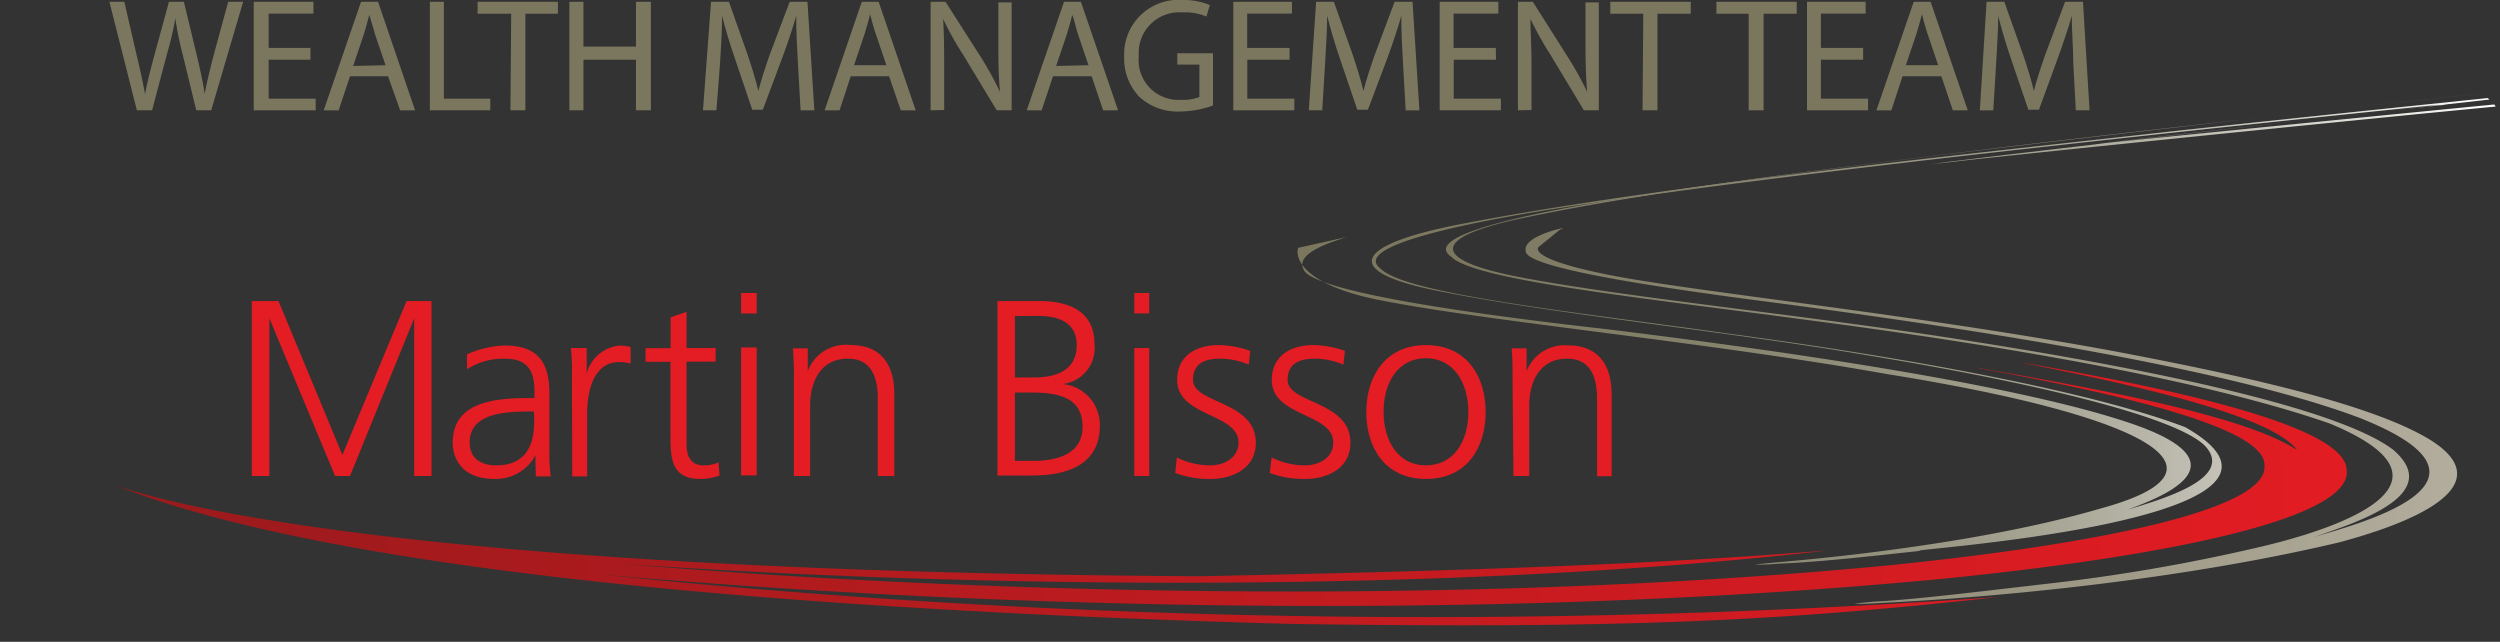 <svg id="a3de3d34-04c5-4112-ad2b-dcc89ea41cbd" data-name="Calque 1" xmlns="http://www.w3.org/2000/svg" xmlns:xlink="http://www.w3.org/1999/xlink" width="167.5" height="43" viewBox="0 0 167.5 43"><rect x="0" y="0" width="167.5" height="43" fill="#333333" stroke="none"/><defs><linearGradient id="a830fd86-3d10-4954-82d8-665b38334970" x1="1365.2" y1="22.24" x2="1445.47" y2="22.24" gradientTransform="translate(-1278.29)" gradientUnits="userSpaceOnUse"><stop offset="0.01" stop-color="#7b775f"/><stop offset="0.19" stop-color="#7e7a62"/><stop offset="0.35" stop-color="#86836d"/><stop offset="0.49" stop-color="#95927e"/><stop offset="0.64" stop-color="#a9a797"/><stop offset="0.77" stop-color="#c4c2b7"/><stop offset="0.9" stop-color="#e4e3de"/><stop offset="1" stop-color="#fff"/></linearGradient><linearGradient id="f712d47b-8330-4f0e-b8f7-a9a3ec4cf4a9" x1="1375.09" y1="23.32" x2="1445.52" y2="23.32" gradientTransform="translate(-1278.29)" gradientUnits="userSpaceOnUse"><stop offset="0.01" stop-color="#7b775f"/><stop offset="1" stop-color="#b4af9f"/></linearGradient><linearGradient id="b03784d3-c34e-4719-a9f2-f6610dec131d" x1="1438.45" y1="30.93" x2="1284.61" y2="39.63" gradientTransform="translate(-1278.29)" gradientUnits="userSpaceOnUse"><stop offset="0" stop-color="#e41c23"/><stop offset="1" stop-color="#9a1a1c"/></linearGradient></defs><title>logo-ia-martin-bisson-team-M</title><path d="M87,16.6c-.14.11-.59,2.4,5.81,3.58,7.27,1.4,21.66,2.75,33.6,4.88,17.17,2.75,24,6.37,14.36,9-9.25,2.72-22,3.62-21.76,3.62-1,.09-1.44.14-1.4.15a15.19,15.19,0,0,0,1.64-.07c2.29-.08,5.77-.45,9.46-.86-2.38,0,28.94-1.89,17.7-8.28-6.19-2.35-18.2-4.6-30.69-6.28-9.89-1.41-21.58-2.62-23.23-4.35-1.94-1.47,5.47-3.09,13.45-4.27s16.65-2.24,24.6-3.16c14.64-1.67,27.13-2.95,32.16-3.47L164,7l-1.3.14c-8.57.91-33.13,3.78-32.78,3.79l-.61.08.75-.08.83-.09c.51-.11,27.62-2.88,36.32-3.7L167.12,7c-11.69,1.14-25.41,2.5-26.72,2.67,1.41-.21,15.62-1.79,26.39-3l-.11-.1c-4.65.48-11.86,1.23-20.45,2.15-14.28,1.6-35.07,3.71-48.49,6.32-7.23,1.42-7.79,3.2-1.35,4.46,7.47,1.52,19.43,2.71,28.76,4.31,11.43,1.88,20.79,4.17,22.61,6.09,2,2.21-3.14,3.6-5.23,4.26,1.66-.65,8.63-3,.07-5.85-7.35-2.46-22-4.67-35-6.26C96.83,20.84,87.64,19.37,87.32,18c-.58-1.18,2.68-2,2.54-2,.22-.07.33-.11.3-.11L89.7,16" fill="url(#a830fd86-3d10-4954-82d8-665b38334970)"/><path d="M104.55,15.36c.12,0,.16-.08.13-.08l-.32.08s-2.32.56-2.14,1.43c-.15.95,6,2.12,17,3.53,13.1,1.74,30,4.35,38.8,7.65,11.17,4.38-.55,7.25-2.94,8,2.48-.88,8.82-2.76,5.27-5.83-3.52-2.69-15.42-5.27-28.29-7.28-10.57-1.7-23.15-2.92-30.22-4.29-6.09-1.16-6-2.7.38-4C114.48,12,135.83,9.71,150.39,8c6.54-.73,12.33-1.36,16.85-1.84l0,0c-4.8.52-17.85,1.9-33,3.7-8.06,1-17,2.07-24.6,3.28-7.87,1.21-14.36,2.72-12.41,4.06,1.54,1.57,12.63,2.73,23.34,4.17,13.47,1.75,27.11,4.08,35.51,7,8.94,3.69,2,6.8-5.33,8.43a122.32,122.32,0,0,1-13.93,2.35c-4.39.51-8.44,1-10.9,1.14a14.16,14.16,0,0,0-1.69.18s.68,0,1.94-.08c-.3,0,16-.6,30.59-4.06,6.31-1.7,10.46-4.16,6-6.9-4.06-2.45-13-4.36-21.22-5.92-14-2.57-28.92-4.06-34.12-5.17-4.86-1-4.41-1.69-4.35-1.78" fill="url(#f712d47b-8330-4f0e-b8f7-a9a3ec4cf4a9)"/><path d="M86.38,41.8c22.42.33,32.82-.17,47.53-1.8a540.76,540.76,0,0,1-93.56-1.5c23.73,2.09,57.73,3.29,89.39.32,15.68-1.54,28.06-4.13,27.48-7.4-.21-2.89-11.52-5.34-21.38-7.07l-.52-.08c7.73,1.53,16.43,3.47,18.46,5.73l.12.07-.08,0,0,0-.05,0c-3.58-2.26-13.14-4-21.49-5.47l.35.08c9.39,1.72,19.32,4,19.09,6.55.18,2.89-11,5.24-25.51,6.68-29.26,2.78-61.6,1.79-84.51-.13,23.32,1.61,55.06,2.05,80.87-.91-12.2,1-26.09,1.41-42.12,1.74-60-.34-73.1-6.25-73.1-6.25C17.21,36.41,39,40.47,86.38,41.8Z" fill="url(#b03784d3-c34e-4719-a9f2-f6610dec131d)"/><path d="M16.87,20.17h1.79l4.28,10.31,4.3-10.31h1.67V31.89H27.75V21.33h0L23.45,31.89h-1l-4.4-10.56h0V31.89H16.87Z" fill="#e41c23"/><path d="M35.87,30.51h0a3,3,0,0,1-2.72,1.58c-2.43,0-2.82-1.64-2.82-2.42,0-2.87,3.06-3,5.28-3h.2v-.44c0-1.46-.52-2.2-2-2.2a4.51,4.51,0,0,0-2.52.71v-1a6.74,6.74,0,0,1,2.52-.59c2.11,0,3,1,3,3.19v3.78a11.41,11.41,0,0,0,.09,1.8h-1Zm-.1-2.94h-.3c-1.84,0-4,.19-4,2.07,0,1.12.81,1.54,1.78,1.54,2.49,0,2.54-2.16,2.54-3.09Z" fill="#e41c23"/><path d="M38.32,25.24a14.94,14.94,0,0,0-.07-1.92h1.06V25h0a2.55,2.55,0,0,1,2.2-1.85,3.15,3.15,0,0,1,.74.1v1.11a2.66,2.66,0,0,0-.77-.1c-1.68,0-2.14,1.88-2.14,3.43v4.23h-1Z" fill="#e41c23"/><path d="M47.94,24.23H46v5.54c0,.78.28,1.41,1.14,1.41a2.39,2.39,0,0,0,1-.2l.07.88a3.87,3.87,0,0,1-1.29.23c-1.88,0-2-1.29-2-2.85v-5H43.25v-.91h1.68V21.26L46,20.89v2.43h1.95Z" fill="#e41c23"/><path d="M50.7,21H49.65V19.63H50.7Zm-1.05,2.28H50.7v8.57H49.65Z" fill="#e41c23"/><path d="M53.19,25.34a19.77,19.77,0,0,0-.07-2h1v1.53h0A2.72,2.72,0,0,1,57,23.12c2.11,0,2.92,1.41,2.92,3.29v5.48H58.81V26.68c0-1.61-.57-2.65-2-2.65-1.93,0-2.53,1.7-2.53,3.12v4.74H53.19Z" fill="#e41c23"/><path d="M66.83,20.17h2.79c1.92,0,3.71.63,3.71,2.88a2.43,2.43,0,0,1-2.13,2.68v0a2.75,2.75,0,0,1,2.49,2.79c0,2.55-2.09,3.34-4.52,3.34H66.83ZM68,30.88H69.2c1.56,0,3.33-.42,3.33-2.28,0-2.09-1.8-2.3-3.51-2.3H68Zm0-5.59h1.29c1.22,0,2.85-.32,2.85-2.18,0-1.7-1.56-1.94-2.55-1.94H68Z" fill="#e41c23"/><path d="M77,21H76V19.63H77ZM76,23.32H77v8.57H76Z" fill="#e41c23"/><path d="M78.85,30.65a5,5,0,0,0,2.23.53c1,0,1.9-.55,1.9-1.52,0-2-4.11-1.72-4.11-4.2,0-1.7,1.37-2.34,2.79-2.34a6.6,6.6,0,0,1,2.11.39l-.1.92a5,5,0,0,0-1.9-.4c-1.09,0-1.84.34-1.84,1.43,0,1.59,4.21,1.39,4.21,4.2,0,1.81-1.7,2.43-3,2.43a6.51,6.51,0,0,1-2.4-.4Z" fill="#e41c23"/><path d="M85.2,30.65a5,5,0,0,0,2.23.53c1,0,1.9-.55,1.9-1.52,0-2-4.12-1.72-4.12-4.2,0-1.7,1.38-2.34,2.79-2.34a6.6,6.6,0,0,1,2.11.39l-.1.92a5,5,0,0,0-1.89-.4c-1.09,0-1.85.34-1.85,1.43,0,1.59,4.21,1.39,4.21,4.2,0,1.81-1.69,2.43-3,2.43a6.53,6.53,0,0,1-2.41-.4Z" fill="#e41c23"/><path d="M95.54,23.12c2.77,0,4,2.15,4,4.49s-1.22,4.48-4,4.48-4-2.15-4-4.48S92.77,23.12,95.54,23.12Zm0,8.06c1.84,0,2.84-1.59,2.84-3.57S97.38,24,95.54,24s-2.84,1.59-2.84,3.58S93.69,31.18,95.54,31.18Z" fill="#e41c23"/><path d="M101.34,25.34c0-.66,0-1.33-.06-2h1v1.53h0a2.73,2.73,0,0,1,2.77-1.73c2.12,0,2.93,1.41,2.93,3.29v5.48H107V26.68c0-1.61-.57-2.65-2-2.65-1.94,0-2.54,1.7-2.54,3.12v4.74h-1.06Z" fill="#e41c23"/><path d="M9.17,7.39,7.33.12h1L9.18,3.8c.22.91.41,1.81.54,2.52h0c.12-.73.35-1.59.6-2.53l1-3.67h1l.89,3.69c.2.86.4,1.73.5,2.49h0c.15-.79.35-1.6.58-2.51l1-3.67h1L14.15,7.39h-1l-.92-3.78a21.79,21.79,0,0,1-.48-2.38h0a23.08,23.08,0,0,1-.56,2.38l-1,3.78Z" fill="#7b775f"/><path d="M20.8,4H18V6.61h3.15v.78H17V.12H21V.91H18v2.3H20.8Z" fill="#7b775f"/><path d="M23.45,5.11l-.76,2.28h-1L24.19.12h1.14l2.48,7.27h-1L26,5.11Zm2.38-.74-.71-2.09C25,1.8,24.85,1.37,24.74,1h0c-.11.43-.23.87-.37,1.32l-.71,2.1Z" fill="#7b775f"/><path d="M28.8.12h.94V6.61h3.11v.78H28.8Z" fill="#7b775f"/><path d="M34.25.92H32V.12h5.38v.8H35.2V7.39h-1Z" fill="#7b775f"/><path d="M39.09.12v3h3.52v-3h1V7.39h-1V4H39.09V7.39h-.94V.12Z" fill="#7b775f"/><path d="M53.46,4.2c-.06-1-.12-2.23-.11-3.14h0c-.25.85-.55,1.76-.92,2.76L51.11,7.35H50.4L49.23,3.89c-.35-1-.64-2-.85-2.83h0c0,.91-.07,2.12-.14,3.22L48,7.39h-.9L47.64.12h1.2l1.24,3.52c.3.89.55,1.69.73,2.45h0c.19-.74.45-1.53.77-2.45L52.91.12H54.1l.46,7.27h-.92Z" fill="#7b775f"/><path d="M57,5.11l-.75,2.28h-1L57.74.12h1.13l2.48,7.27h-1l-.78-2.28Zm2.39-.74-.71-2.09c-.17-.48-.27-.91-.38-1.33h0c-.11.43-.23.87-.37,1.32l-.71,2.1Z" fill="#7b775f"/><path d="M62.35,7.39V.12h1L65.7,3.8A21.5,21.5,0,0,1,67,6.16h0c-.09-1-.11-1.85-.11-3v-3h.89V7.39h-1L64.55,3.7a21.35,21.35,0,0,1-1.36-2.43l0,0c.05.91.07,1.79.07,3v3.1Z" fill="#7b775f"/><path d="M70.55,5.11l-.76,2.28h-1L71.29.12h1.13l2.49,7.27h-1l-.77-2.28Zm2.38-.74-.71-2.09C72.06,1.8,72,1.37,71.84,1h0c-.11.43-.23.87-.37,1.32l-.71,2.1Z" fill="#7b775f"/><path d="M81.27,7.07a6.78,6.78,0,0,1-2.23.4,3.74,3.74,0,0,1-2.72-1,3.72,3.72,0,0,1-1-2.71A3.64,3.64,0,0,1,79.24,0a4.53,4.53,0,0,1,1.82.34l-.23.77A3.64,3.64,0,0,0,79.22.83,2.72,2.72,0,0,0,76.3,3.76a2.66,2.66,0,0,0,2.8,2.93,3.09,3.09,0,0,0,1.26-.19V4.33H78.88V3.57h2.39Z" fill="#7b775f"/><path d="M86.4,4H83.57V6.61h3.15v.78H82.63V.12h3.93V.91h-3v2.3H86.4Z" fill="#7b775f"/><path d="M94,4.2c-.06-1-.12-2.23-.11-3.14h0c-.24.85-.55,1.76-.91,2.76L91.65,7.35h-.71L89.76,3.89c-.34-1-.63-2-.84-2.83h0c0,.91-.08,2.12-.14,3.22l-.19,3.11h-.9L88.18.12h1.19l1.25,3.52c.3.89.55,1.69.73,2.45h0c.19-.74.45-1.53.77-2.45L93.44.12h1.2l.46,7.27h-.92Z" fill="#7b775f"/><path d="M100.23,4H97.4V6.61h3.16v.78h-4.1V.12h3.93V.91h-3v2.3h2.83Z" fill="#7b775f"/><path d="M101.7,7.39V.12h1l2.33,3.68a21.5,21.5,0,0,1,1.31,2.36h0c-.08-1-.11-1.85-.11-3v-3h.89V7.39h-1L103.9,3.7a23,23,0,0,1-1.36-2.43l0,0c0,.91.07,1.79.07,3v3.1Z" fill="#7b775f"/><path d="M110.1.92h-2.21V.12h5.39v.8h-2.23V7.39h-1Z" fill="#7b775f"/><path d="M117.16.92H115V.12h5.38v.8h-2.22V7.39h-1Z" fill="#7b775f"/><path d="M124.83,4H122V6.61h3.16v.78h-4.09V.12H125V.91h-3v2.3h2.83Z" fill="#7b775f"/><path d="M127.47,5.11l-.75,2.28h-1L128.22.12h1.13l2.49,7.27h-1l-.77-2.28Zm2.39-.74-.71-2.09c-.16-.48-.27-.91-.38-1.33h0c-.11.43-.23.87-.37,1.32l-.71,2.1Z" fill="#7b775f"/><path d="M138.91,4.2c0-1-.11-2.23-.1-3.14h0c-.24.85-.55,1.76-.91,2.76l-1.29,3.53h-.71l-1.18-3.46c-.34-1-.63-2-.84-2.83h0c0,.91-.08,2.12-.14,3.22l-.19,3.11h-.9L133.1.12h1.19l1.25,3.52c.3.89.55,1.69.73,2.45h0c.19-.74.45-1.53.77-2.45L138.36.12h1.2L140,7.39h-.92Z" fill="#7b775f"/></svg>